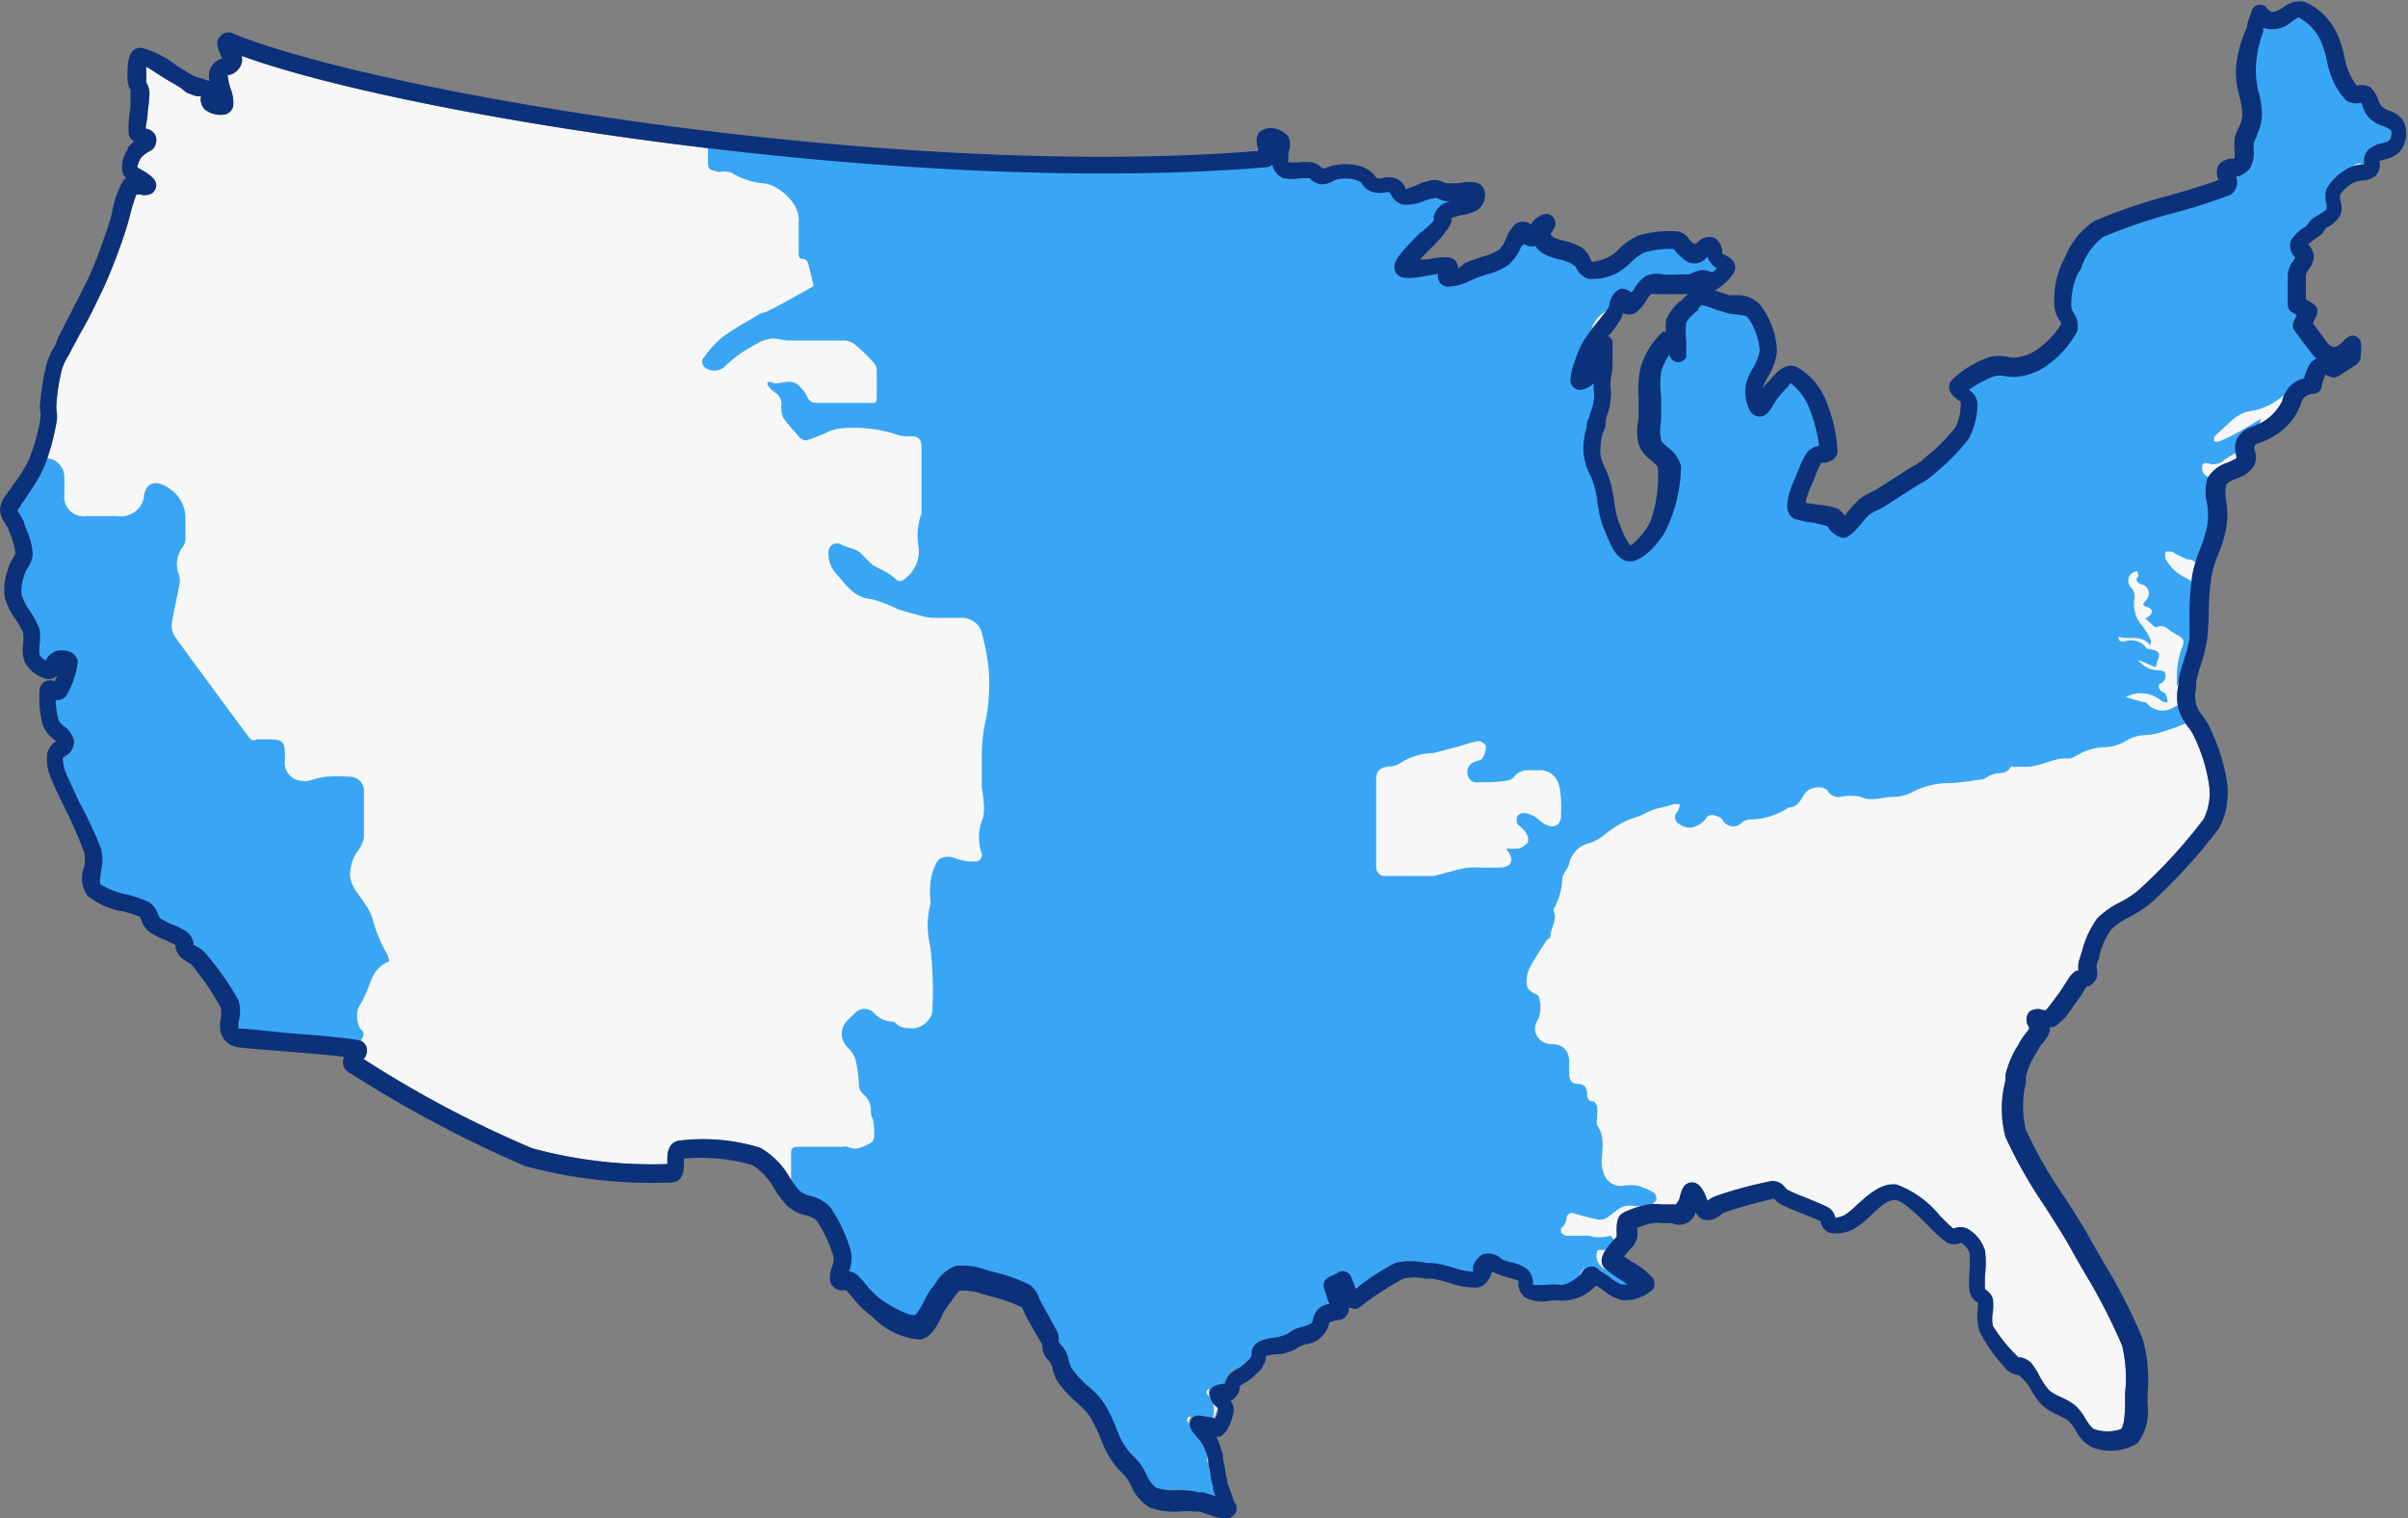 <svg xmlns="http://www.w3.org/2000/svg" viewBox="0 0 82.31 51.9"><rect x="0" y="0" width="82.31" height="51.9" fill="#808080" stroke="none"/><defs><style>.cls-1{fill:#f7f7f7;}.cls-2{fill:#39a6f5;}.cls-3{fill:#0b317b;}</style></defs><g id="Layer_2" data-name="Layer 2"><g id="Layer_1-2" data-name="Layer 1"><path class="cls-1" d="M36.18,45.85l.08.1a.93.93,0,0,1,.24.5,1.1,1.1,0,0,0,.11.29,4,4,0,0,0,.61.64l.12.11a2.35,2.35,0,0,1,.48.61,6.61,6.61,0,0,1,.3.65q.08.2.15.36a2.06,2.06,0,0,0,.5.67,2,2,0,0,1,.37.54,1.17,1.17,0,0,0,.36.49,2.2,2.2,0,0,0,.73.08,2.52,2.52,0,0,1,.7.07l.17,0,.42.13-.08-.2,0-.12a1.88,1.88,0,0,1-.1-.47,2.47,2.47,0,0,0-.06-.29l0-.14a2.63,2.63,0,0,0-.2-.54,1.4,1.4,0,0,0-.2-.26c-.14-.17-.24-.28-.24-.43a.33.33,0,0,1,.13-.26c.16-.1.32,0,.53,0l.21.07a1.79,1.79,0,0,0,.11-.33l-.09-.1a.56.56,0,0,1-.21-.43c0-.29.33-.32.46-.34h.06l0,0a.73.73,0,0,1,.2-.36,2.85,2.85,0,0,1,.26-.17.91.91,0,0,0,.19-.13l.1-.1c.14-.13.16-.16.16-.26,0-.46.5-.52.87-.57A2.47,2.47,0,0,0,44,45.6a1.18,1.18,0,0,1,.49-.24c.32-.09.38-.13.39-.27a.64.64,0,0,1,.55-.52L45.25,44a.3.3,0,0,1,.15-.33l.37-.19a.28.28,0,0,1,.25,0,.29.29,0,0,1,.17.17l.15.4a8.05,8.05,0,0,1,1.35-.88,2.25,2.25,0,0,1,1.06,0l.21,0a4.51,4.51,0,0,1,.72.16,2.42,2.42,0,0,0,.67.14s0-.1,0-.16.14-.36.33-.43a.63.63,0,0,1,.62.13.7.7,0,0,0,.14.08,1.41,1.41,0,0,0,.22.06,1.42,1.42,0,0,1,.55.24.64.64,0,0,1,.19.45s0,.05,0,.08a3.37,3.37,0,0,0,.44,0,2.17,2.17,0,0,1,.51,0c.24,0,.51-.21.69-.36a.44.44,0,0,1,.25-.25.34.34,0,0,1,.39.13,2.41,2.41,0,0,1,.36.23,1.63,1.63,0,0,0,.37.23.7.7,0,0,0,.22,0l-.24-.16a4.24,4.24,0,0,1-.53-.38c-.32-.32.13-.81.4-1.08a1,1,0,0,0,0-.17c0-.25,0-.55.24-.66a3.22,3.22,0,0,1,.83-.28,1.72,1.72,0,0,1,.46,0l.18,0,.2,0,.12,0L57.4,41c.07-.29.13-.55.4-.58s.4.23.51.47a.94.94,0,0,0,.06.15l0,0a1.09,1.09,0,0,1,.32-.17,14.22,14.22,0,0,1,1.87-.5.53.53,0,0,1,.47.24l.07.06a5.2,5.2,0,0,0,.58.25c.34.14.66.27.84.37a.57.57,0,0,1,.22.34,1.16,1.16,0,0,0,.32-.1,3.06,3.06,0,0,0,.38-.31c.39-.36.86-.8,1.39-.73a3.46,3.46,0,0,1,1.49,1.08c.17.17.34.34.45.43h0a.57.57,0,0,1,.48,0,1.3,1.3,0,0,1,.6.74,3.42,3.42,0,0,1,0,.85,4.71,4.71,0,0,0,0,.48l0,0a.58.58,0,0,1,.27.33,2.2,2.2,0,0,1,0,.45,1.19,1.19,0,0,0,0,.47A5.34,5.34,0,0,0,69,46.4l.08,0a.72.72,0,0,1,.35.19,2.34,2.34,0,0,1,.27.42,2.47,2.47,0,0,0,.35.52,1.72,1.72,0,0,0,.38.22,2.15,2.15,0,0,1,.5.29,1.7,1.7,0,0,1,.35.45c.1.15.2.32.3.36a1.4,1.4,0,0,0,.92,0c.12-.11.14-.64.14-.9v-.33A4.78,4.78,0,0,0,72.54,46a19.82,19.82,0,0,0-1.3-2.52c-.16-.28-.32-.55-.46-.81-.24-.43-.57-.94-.88-1.43a15.86,15.86,0,0,1-1.35-2.38,3.78,3.78,0,0,1,0-1.92l0-.19a3.31,3.31,0,0,1,.38-.94l.08-.13a1.77,1.77,0,0,1,.23-.35l.12-.16a.14.14,0,0,1,0-.06.42.42,0,0,1,0-.52.48.48,0,0,1,.48-.06l.09,0c.1-.1.26-.33.36-.46l.18-.25s.08-.13.13-.2a2.94,2.94,0,0,1,.17-.26.7.7,0,0,1,.21-.18l.06,0s0,0,0-.08a.85.85,0,0,1,.05-.34l.08-.25a3.25,3.25,0,0,1,.52-1.12,3,3,0,0,1,.78-.55,3.16,3.16,0,0,0,.66-.44,17.5,17.5,0,0,0,2.2-2.41,2,2,0,0,0,.17-1.23,5.75,5.75,0,0,0-.48-1.54,1.7,1.7,0,0,0-.24-.39,1.8,1.8,0,0,1-.31-.58,1.77,1.77,0,0,1,0-.86l0-.16a4.63,4.63,0,0,1,.16-.61,5,5,0,0,0,.21-.8c0-.26,0-.59,0-.93a9.74,9.74,0,0,1,.1-1.25,5.12,5.12,0,0,1,.28-.92,4.15,4.15,0,0,0,.23-.78,2,2,0,0,0,0-.67,1.75,1.75,0,0,1,0-.91,1.2,1.2,0,0,1,.71-.55l.28-.14a.38.38,0,0,0,0-.11.79.79,0,0,1,0-.51.85.85,0,0,1,.56-.47l.28-.12a1.73,1.73,0,0,0,.73-.75,1,1,0,0,1,.75-.78,1.72,1.72,0,0,1,.21-.51.54.54,0,0,1,.21-.16l-.09-.09c-.19-.22-.66-.87-.68-.9a.32.32,0,0,1,0-.3l.1-.2-.17-.1a.29.29,0,0,1-.14-.25s0-.71,0-1a.87.87,0,0,1,.2-.52l.06-.1,0,0a.54.54,0,0,1-.16-.56,1.32,1.32,0,0,1,.52-.5L79,7.51a2.43,2.43,0,0,1,.29-.19,1.07,1.07,0,0,0,.24-.17s0-.09,0-.15a.86.86,0,0,1,0-.55,1.85,1.85,0,0,1,.74-.7,1.23,1.23,0,0,1,.48-.13h.07a.56.56,0,0,1,.12-.49,1,1,0,0,1,.47-.23.88.88,0,0,0,.25-.09.41.41,0,0,0,.07-.36,1.63,1.63,0,0,0-.24-.13A1.29,1.29,0,0,1,81,4.05a1.1,1.1,0,0,1-.25-.43s0-.08-.05-.11h0a.61.61,0,0,1-.48-.06,2.17,2.17,0,0,1-.52-.81,3,3,0,0,1-.16-.55,3.14,3.14,0,0,0-.23-.73,1.72,1.72,0,0,0-.75-.77l-.2.13a1,1,0,0,1-1,.23l0,.14a4,4,0,0,0-.25,1.22,3.13,3.13,0,0,0,.11.9,3,3,0,0,1,.1.74,1.73,1.73,0,0,1-.17.65c0,.09-.08.18-.11.27a1.48,1.48,0,0,0,0,.31,1.14,1.14,0,0,1-.13.57.75.75,0,0,1-.48.29h0v0a.51.51,0,0,1-.19.62,19,19,0,0,1-1.86.6,18.12,18.12,0,0,0-2.49.84,2.2,2.2,0,0,0-.73,1c0,.08-.08.16-.13.24a2.53,2.53,0,0,0-.23,1.14.66.66,0,0,0,.08.22.76.76,0,0,1,.12.63,3.42,3.42,0,0,1-1,1.14,2.08,2.08,0,0,1-.92.39,1.34,1.34,0,0,1-.53,0,.87.87,0,0,0-.38,0,3.66,3.66,0,0,0-.87.47.6.6,0,0,1,.29.42A2.48,2.48,0,0,1,67.29,15a6.62,6.62,0,0,1-1.11,1.14l-.18.16a1.79,1.79,0,0,1-.34.22l-.18.11-1.11.71-.22.11a1.86,1.86,0,0,0-.25.14,2,2,0,0,0-.26.29c-.24.28-.4.45-.57.5s-.5-.2-.55-.31l-.06-.09L62,17.87a3.24,3.24,0,0,1-.67-.14c-.15-.08-.31-.26-.21-.7a3.1,3.1,0,0,1,.26-.73c0-.06.06-.14.09-.22a2.84,2.84,0,0,1,.31-.63.71.71,0,0,1,.4-.21,5.4,5.4,0,0,0-.36-1.35,2,2,0,0,0-.62-.8,1.1,1.1,0,0,1-.17.21l-.17.19a2,2,0,0,0-.21.29c-.15.26-.28.46-.51.46a.41.41,0,0,1-.3-.16,1.41,1.41,0,0,1-.17-.9,1.88,1.88,0,0,1,.24-.58,1.74,1.74,0,0,0,.24-.62,2.22,2.22,0,0,0-.41-1.13c-.06-.07-.22-.08-.38-.1a1.43,1.43,0,0,1-.36-.06l-.39-.12a2,2,0,0,0-.45-.14l-.11.11,0,.05-.09.08c-.11.1-.29.25-.32.37a2.49,2.49,0,0,0,0,.62c0,.3,0,.44,0,.56a.35.35,0,0,1-.31.16.33.33,0,0,1-.27-.26,2.38,2.38,0,0,0-.28.58,3.22,3.22,0,0,0,0,.84V14c0,.13,0,.27,0,.4a1.47,1.47,0,0,0,0,.63c0,.08.13.17.23.26a1.16,1.16,0,0,1,.45.64A5.15,5.15,0,0,1,57,18c-.19.47-.83,1.19-1.28,1.19s-.67-.56-.87-1.06L54.79,18a4.86,4.86,0,0,1-.19-.84,2.82,2.82,0,0,0-.1-.52,2.26,2.26,0,0,0-.15-.41,2.14,2.14,0,0,1-.22-.73,2.61,2.61,0,0,1,.11-.92c0-.1,0-.2.07-.28A2.49,2.49,0,0,1,54.4,14a1.27,1.27,0,0,0,.08-.34.9.9,0,0,0,0-.28,1.27,1.27,0,0,1,0-.28.76.76,0,0,1-.51.23.39.39,0,0,1-.27-.21c-.11-.31.3-1.23.36-1.35a5.58,5.58,0,0,1,.57-.79c.13-.17.26-.32.33-.43a.53.53,0,0,0,.06-.19.67.67,0,0,1,.28-.44c.16-.12.37,0,.47.08a1,1,0,0,0,.09-.13,1.36,1.36,0,0,1,.39-.43.89.89,0,0,1,.59-.06,3.45,3.45,0,0,0,.48,0h.38a.5.5,0,0,0,.17-.06,1.08,1.08,0,0,1,.32-.09h0a.84.84,0,0,1,.33.08h0a1,1,0,0,0,.17-.14.54.54,0,0,1-.2-.17.76.76,0,0,1-.13-.23A.59.59,0,0,1,58,9a.58.58,0,0,1-.49-.18l-.06-.05a1.07,1.07,0,0,1-.18-.19l-.06-.07a3.15,3.15,0,0,0-1,.12,1.56,1.56,0,0,0-.46.34,2.67,2.67,0,0,1-.47.36,1.87,1.87,0,0,1-1,.2.74.74,0,0,1-.42-.41A1.46,1.46,0,0,0,53.69,9a2.16,2.16,0,0,0-.41-.14,2.19,2.19,0,0,1-.55-.2,1,1,0,0,1-.25-.25h0a.45.45,0,0,1-.38-.07L52,8.42a1.66,1.66,0,0,1-.42.62,2,2,0,0,1-.77.34l-.29.1-.26.11a1.79,1.79,0,0,1-.81.21.41.41,0,0,1-.24-.15.45.45,0,0,1-.06-.29l-.28.05c-.6.11-1.12.21-1.2-.22-.05-.27.2-.55.85-1.21A3.67,3.67,0,0,0,49,7.55a.33.33,0,0,0,0-.12A.72.72,0,0,1,49.28,7a1,1,0,0,1,.28-.12h-.12a.93.93,0,0,1-.32-.11l-.09,0a2.11,2.11,0,0,0-.38.11A1.62,1.62,0,0,1,48,7a.58.58,0,0,1-.45-.35l-.06-.08s-.07,0-.12,0a.88.88,0,0,1-.43,0,.62.62,0,0,1-.37-.27l-.06-.07a1,1,0,0,0-.27-.11,1.67,1.67,0,0,0-.48,0,.49.49,0,0,0-.19.07.86.86,0,0,1-.43.11.63.63,0,0,1-.37-.21l0,0h-.3a1.64,1.64,0,0,1-.61,0,.64.64,0,0,1-.37-.46.32.32,0,0,1-.23.09c-12.13,1-29.42-1.77-35-3.81a.53.53,0,0,1,0,.25.59.59,0,0,1-.41.4l-.07,0A2.38,2.38,0,0,0,7.87,3a1.29,1.29,0,0,1,.1.63.37.37,0,0,1-.27.28A.86.86,0,0,1,7,3.74a.5.5,0,0,1-.13-.45l-.14,0a2.92,2.92,0,0,1-.38-.14C6.21,3,6,2.9,5.75,2.75S5.19,2.39,5,2.28a2.1,2.1,0,0,0,0,.27V2.7a.56.56,0,0,0,0,.12.74.74,0,0,1,.11.37,5.63,5.63,0,0,1-.06.61c0,.2-.06.45-.07.6l0,0c.12,0,.4.14.36.43s-.17.29-.33.4a1.58,1.58,0,0,0-.18.15,1,1,0,0,0-.14.34L5,5.9c.19.14.34.25.34.44a.38.38,0,0,1-.13.26.54.54,0,0,1-.41.05l-.14,0a6.41,6.41,0,0,0-.22.72c-.06.23-.13.47-.2.67l-.09.27c-.18.5-.39,1.06-.63,1.57s-.48,1-.71,1.4c-.11.19-.2.37-.28.51s-.11.22-.17.33a2.2,2.2,0,0,0-.23.46,6.47,6.47,0,0,0-.2,1.22.85.85,0,0,0,0,.22,1.16,1.16,0,0,1,0,.42,8.34,8.34,0,0,1-.41,1.5,6,6,0,0,1-.54.93l-.13.2-.13.18c0,.06-.12.16-.12.2a.75.75,0,0,0,.08.14,1.84,1.84,0,0,1,.15.28c0,.08.05.15.08.24a2.61,2.61,0,0,1,.21.82,1,1,0,0,1-.19.51.69.69,0,0,0-.09.2,1.53,1.53,0,0,0-.1.71,2.37,2.37,0,0,0,.27.52,3,3,0,0,1,.34.63,1.84,1.84,0,0,1,0,.57,1.44,1.44,0,0,0,0,.31.58.58,0,0,0,.21.2h0a.66.66,0,0,1,.31-.31.76.76,0,0,1,.6.05.43.43,0,0,1,.19.3,3,3,0,0,1-.4,1.17.39.39,0,0,1-.36.14,3.47,3.47,0,0,0,.1.69.71.71,0,0,0,.21.22.85.85,0,0,1,.32.47.56.56,0,0,1-.29.53l-.09.07a1.22,1.22,0,0,0,.09.47c.08.21.26.58.45,1A14.46,14.46,0,0,1,3.45,29a1.43,1.43,0,0,1,0,.77c0,.2-.08.39,0,.47a2.82,2.82,0,0,0,.9.34,3.75,3.75,0,0,1,.75.26.77.77,0,0,1,.3.41.5.5,0,0,0,.07.13,2.2,2.2,0,0,0,.44.23,2.18,2.18,0,0,1,.46.23.62.62,0,0,1,.24.36.47.47,0,0,1,0,.09l.11.06a.93.93,0,0,1,.31.24,9.79,9.79,0,0,1,1.12,1.6,1.28,1.28,0,0,1,0,.75c0,.07,0,.19,0,.22s0,0,.07,0c.28,0,.93.09,1.61.15,1,.08,2,.16,2.45.25a.36.36,0,0,1,.24.21.44.44,0,0,1-.09.43,37.69,37.69,0,0,0,5.76,3.05,15.64,15.64,0,0,0,4.62.54v-.1c0-.22,0-.62.39-.7a6.69,6.69,0,0,1,2.78.24,2.64,2.64,0,0,1,1,1,3.37,3.37,0,0,0,.35.47.75.75,0,0,0,.38.18,1.35,1.35,0,0,1,.66.37,5.18,5.18,0,0,1,.71,1.5,1.22,1.22,0,0,1-.06.71h0a.4.4,0,0,1,.23.08,2.7,2.7,0,0,1,.36.38,2.87,2.87,0,0,0,.53.52c.8.51,1.06.53,1.13.51s.24-.32.31-.46a2.79,2.79,0,0,1,.26-.45,1,1,0,0,0,.15-.2,1.34,1.34,0,0,1,.68-.57,2.3,2.3,0,0,1,1.07.15l.27.07a5.3,5.3,0,0,1,1.19.43.86.86,0,0,1,.31.43l.06.13.55,1A.53.53,0,0,1,36.18,45.85Z"/><path class="cls-2" d="M81.92,4.36a1,1,0,0,0-.56-.57c-.13,0-.29-.12-.33-.23a.65.65,0,0,0-.55-.39.38.38,0,0,1-.34-.35A1.61,1.61,0,0,0,80,2.44a2.25,2.25,0,0,1-.27-.7,1.54,1.54,0,0,0-.58-1.1c-.09-.08-.26-.1-.35-.18s-.29-.12-.42,0a.74.74,0,0,1-.2.16A.51.51,0,0,1,77.39.6L77.2.45a6.72,6.72,0,0,0-.29,1,3.27,3.27,0,0,0,0,.76c0,.17,0,.32.06.48l.09.38c0,.08,0,.18,0,.26a.55.55,0,0,1,0,.57A1.78,1.78,0,0,0,76.84,5a1.48,1.48,0,0,1,0,.21.55.55,0,0,1-.47.45c-.24,0-.27.13-.27.33a.52.52,0,0,1-.16.38,1.7,1.7,0,0,1-.69.33,1.31,1.31,0,0,0-.7.27.51.51,0,0,1-.17.07l-.83.22a2.14,2.14,0,0,0-.6.23.79.79,0,0,1-.52.22,2.13,2.13,0,0,0-.44.07c-.24,0-.32.24-.46.41-.26.33-.53.64-.79,1,0,0,0,0,0,.08s-.17.3-.26.44c-.29.38-.29.49.07.81a.47.47,0,0,1,.16.52,1.71,1.71,0,0,1-.8,1,1.87,1.87,0,0,1-.22.07,1,1,0,0,0-.37.16.59.59,0,0,1-.47.14,2.08,2.08,0,0,0-.61,0,1.36,1.36,0,0,0-.53.16c-.26.14-.41.45-.79.4l.09.16a1.33,1.33,0,0,1,.3,1.11.76.76,0,0,1-.38.58,1.86,1.86,0,0,0-.38.3c-.26.28-.51.53-.75.82a.82.82,0,0,1-.59.37.64.64,0,0,0-.27.07,1.83,1.83,0,0,0-.78.73.88.88,0,0,1-.19.24c-.18.15-.38.27-.57.42s-.29.19-.45.08a2.66,2.66,0,0,0-1.44-.3c-.12,0-.2,0-.13-.19s0-.15,0-.22a.4.4,0,0,1,.1-.52c.05-.07.13-.13.13-.22a1.28,1.28,0,0,1,.64-1,.3.3,0,0,0,.13-.19,2.84,2.84,0,0,0-.1-.64,7.27,7.27,0,0,0-.33-.76,1.68,1.68,0,0,0-.16-.33c-.15-.21-.3-.38-.45-.58a.25.25,0,0,0-.35,0,1.11,1.11,0,0,0-.48.66.76.76,0,0,1-.13.29.23.23,0,0,1-.15,0,.47.47,0,0,1-.28-.57,3.85,3.85,0,0,0,.27-.63,3.08,3.08,0,0,0,.07-.68,1.06,1.06,0,0,0-.23-.86c-.06-.06,0-.17-.08-.23s-.11-.33-.24-.4A2.39,2.39,0,0,0,59,10.2c-.2,0-.37-.14-.56-.19s-.36-.11-.48,0a.65.65,0,0,0-.42.58.33.33,0,0,1-.11.25c-.24.15-.25.35-.24.6a.66.66,0,0,1,0,.28.72.72,0,0,1-.1.22H57c0-.15,0-.31,0-.48a6.47,6.47,0,0,1-.48.83.74.74,0,0,0-.16.47,6.61,6.61,0,0,1-.11,1.53.88.88,0,0,0,.31,1,.94.94,0,0,1,.41,1,6,6,0,0,0-.15,1,1.82,1.82,0,0,1-.54,1.23.59.59,0,0,1-1-.05c-.1-.14-.16-.3-.27-.43a1.09,1.09,0,0,1-.28-.66,3.4,3.4,0,0,0-.28-1.23.88.88,0,0,1-.08-.42c0-.32,0-.65.06-1s.1-.53.14-.8a1.13,1.13,0,0,0,0-.25,3.06,3.06,0,0,1,.15-1.5,2.49,2.49,0,0,0,0-.47H54.7a1.27,1.27,0,0,0-.06.18c0,.15-.07.37-.17.44s-.22.35-.33.53c0,0,0,.07,0,.08a2.29,2.29,0,0,1-.28.08c0-.07,0-.14,0-.2a1,1,0,0,1,.14-.32,2,2,0,0,0,.4-1.17.46.46,0,0,1,.06-.23,1.08,1.08,0,0,1,.58-.53l.08-.09.27-.43a1.75,1.75,0,0,1,.11.23c.11-.1.26.09.35,0,.24.31.14-.43.22-.51a.67.67,0,0,1,.85-.22.2.2,0,0,0,.11,0l.86,0A.24.24,0,0,0,58,9.42c.08-.17.2-.13.34-.06a.27.27,0,0,0,.35-.15c0-.07,0-.18-.07-.26a1.85,1.85,0,0,1-.13-.29c0-.11,0-.23-.06-.33a1.24,1.24,0,0,1-.61.08c-.48.13-.51.11-.71-.34C57,8,57,7.91,56.85,8a.5.5,0,0,1-.27.11c-.16,0-.33,0-.49.06a1,1,0,0,0-.64.3,1.62,1.62,0,0,1-1.05.59c-.3,0-.59,0-.77-.32a.47.47,0,0,0-.27-.18,1,1,0,0,1-.61-.35.29.29,0,0,0-.18-.1c-.14,0-.15-.12-.07-.23l.11-.11a.53.53,0,0,0,0-.19c-.06,0-.13,0-.19.06L52,7.92a1.73,1.73,0,0,0-.34.21c-.26.26-.23.79-.63.89s-.76,0-1,.13a1,1,0,0,1-.65.22c-.09,0-.24-.08-.25-.15-.05-.25-.19-.19-.37-.14a5.41,5.41,0,0,1-.79.21.35.35,0,0,1-.27-.17s.07-.17.13-.26.21-.15.29-.24c.27-.36.79-.49,1.06-.86.11-.13-.08-.56.07-.64s.55-.18.82-.3c.08,0,.21-.18.19-.26s-.13,0-.22,0,0,0-.06,0c-.36,0-.71-.06-1.07-.06a2.8,2.8,0,0,0-.64.13c-.24.07-.48.19-.65-.09a.3.3,0,0,0-.18-.08c-.22-.06-.44-.09-.64-.15s-.64-.26-1-.39a.86.86,0,0,0-.23,0c-.3,0-.6.2-.9,0,0,0-.05,0-.08,0l-.32-.05c-.16,0-.32,0-.47-.06s-.17,0-.18-.06c-.07-.28-.26-.51-.21-.81a.32.32,0,0,0-.12-.26A1.21,1.21,0,0,0,43,4.54a1.85,1.85,0,0,0,0,.23.53.53,0,0,1-.5.64c-1.15,0-2.28,0-3.43.06a39.08,39.08,0,0,1-5.3-.1c-1-.11-2.06,0-3.1,0a9.36,9.36,0,0,1-1.2-.06,2.82,2.82,0,0,0-1,0,1.17,1.17,0,0,1-.83-.12,1,1,0,0,0-.5-.14c-.66,0-1.3-.07-1.95-.09a1.55,1.55,0,0,1-.85-.17h-.14a1.77,1.77,0,0,1,0,.3v.32c0,.39,0,.39.4.47A.84.84,0,0,1,25,5.9a2.44,2.44,0,0,0,1.14.37c.5.08,1.24.7,1.16,1.35,0,.3,0,.62,0,.92s0,.3.21.32a.28.28,0,0,1,.11.13c.07.27.14.54.19.79l-1,.56c-.22.12-.43.23-.67.34-.08,0-.17.05-.24.09-.41.25-.82.47-1.2.75a3.55,3.55,0,0,0-.64.7c-.1.11-.05.22,0,.31a.52.52,0,0,0,.71,0,4.55,4.55,0,0,1,1.12-.79,1.23,1.23,0,0,1,.53-.17c.18,0,.37.07.55.07h1.93a.64.64,0,0,1,.36.17,5.69,5.69,0,0,1,.56.54.46.46,0,0,1,.15.28c0,.3,0,.61,0,.91s-.07.23-.23.23H27.9a.31.31,0,0,1-.31-.22,1.36,1.36,0,0,0-.36-.43.53.53,0,0,0-.37-.06c-.17,0-.34.1-.5,0,0,0-.1,0-.12,0s0,.08,0,.11a1.36,1.36,0,0,0,.24.24.44.44,0,0,1,.23.43.86.86,0,0,0,.07.45c.17.24.37.45.56.67a.31.31,0,0,0,.23.09,4.9,4.9,0,0,0,.67-.26,1.82,1.82,0,0,1,.37-.13,4.64,4.64,0,0,1,2.06.2.93.93,0,0,0,.41.05c.3,0,.41.07.42.39,0,.75,0,1.5,0,2.25,0,0,0,0,0,0a2.19,2.19,0,0,0-.1,1.16,1.16,1.16,0,0,1-.44,1.05c-.15.14-.24.14-.38,0a1.94,1.94,0,0,0-.41-.27,3.65,3.65,0,0,1-.34-.18c-.16-.14-.3-.3-.45-.44a1.13,1.13,0,0,0-.22-.11,2.84,2.84,0,0,1-.38-.13.29.29,0,0,0-.46.24,1,1,0,0,0,.27.75c.33.37.61.82,1.21.86a4.55,4.55,0,0,1,.88.34c.21.06.43.14.67.19a2.68,2.68,0,0,0,.49.11c.36,0,.73,0,1.1,0a.7.7,0,0,1,.64.59,7.53,7.53,0,0,1,.22,1.21,7.11,7.11,0,0,1-.07,1.53,5.84,5.84,0,0,0-.17,1.37c0,.35,0,.69,0,1.05,0,.13.05.28.05.43a1.9,1.9,0,0,1,0,.63,1.68,1.68,0,0,0-.07,1.19.23.23,0,0,1-.23.33,1.6,1.6,0,0,1-.61-.1c-.3-.12-.6-.08-.71.18a1.91,1.91,0,0,0-.19.67,3.17,3.17,0,0,0,0,.53.52.52,0,0,1,0,.18,2.93,2.93,0,0,0,0,1.44,13.4,13.4,0,0,1,.07,2.19.13.13,0,0,1,0,.06.75.75,0,0,1-.63.55c-.25,0-.44,0-.6-.16a.21.21,0,0,0-.14-.07.88.88,0,0,1-.63-.3.45.45,0,0,0-.64,0l-.22.22a.65.65,0,0,0,0,1,.92.92,0,0,1,.23.37,4.34,4.34,0,0,1,.12.86.41.41,0,0,0,.16.34.71.71,0,0,1,.25.55c0,.08,0,.18.06.27a2.6,2.6,0,0,1,.05.62.28.28,0,0,1-.15.24c-.23.1-.46.26-.75.11a.38.38,0,0,0-.19,0H27.25c-.15,0-.21.06-.21.21v1.19c0,.28.07.35.34.42a.43.43,0,0,1,.37.34c0,.27.42.29.45.59a1.71,1.71,0,0,1,.21.26c.1.15,0,.3.05.47.3.26.31.28.22.67,0,.1,0,.29,0,.3.27.1.34.48.67.51,0,0,.08.06.09.11s.18.24.33.3a.85.85,0,0,1,.25.13c.21.18.41.37.72.3,0,0,.15.07.19.13s.46,0,.55-.13c.33-.33.42-.12.48-.57a2.11,2.11,0,0,1,.21-.31c.16-.11.12-.36.28-.34s.28-.22.5-.21.29.08.42.1a.75.75,0,0,1,.64.3c0,.06.18.08.29.1s.4.07.59.13.09.11.13.16.13.22.18.31a.71.71,0,0,1,.12.18,4.66,4.66,0,0,1,.22.45,1.73,1.73,0,0,1,.17.33c0,.16,0,.4.28.4,0,0,0,.05.07.08.27.3.22.73.49,1a.61.61,0,0,0,.23.22,1.88,1.88,0,0,1,.54.38,1.51,1.51,0,0,1,.16.48c0,.1,0,.23,0,.29s.11.38.18.57a.5.5,0,0,0,.23.3.34.34,0,0,1,.22.27.47.47,0,0,0,.12.2,1.86,1.86,0,0,0,.28.21c.08.1.2.15.26.25a1.75,1.75,0,0,0,.23.35.87.87,0,0,0,.61.28,5.74,5.74,0,0,0,.72,0,1.07,1.07,0,0,1,.22.1l.15-.09a1.53,1.53,0,0,0,.1.17,1.93,1.93,0,0,1,.24.16.72.72,0,0,0,.59.08.15.15,0,0,0,.07-.11,2.46,2.46,0,0,0-.1-.47c-.09-.26-.23-.52-.34-.78,0,0,0-.07,0-.11a.76.76,0,0,0,0-.26c-.08-.2-.16-.39-.26-.59a1.31,1.31,0,0,0-.17-.24c-.06-.06-.15-.08-.21-.14s-.07-.19.06-.2a.82.82,0,0,1,.47.07c.21.09.32,0,.34-.18a.75.75,0,0,0-.19-.62c-.11-.13-.05-.21.1-.25l.29-.07a.24.24,0,0,0,.19-.26c.24,0,.09-.33.32-.32s.28.14.22,0,.12-.21.26-.2.1-.29.17-.44a.41.41,0,0,1,.17-.21,3.69,3.69,0,0,1,.66-.14c.22,0,.5,0,.62-.08s.62-.37.65-.77a.13.13,0,0,1,.09-.11.49.49,0,0,0,.38-.59,2.68,2.68,0,0,1,0-.49.32.32,0,0,1,.18-.21,1,1,0,0,1,.32.07,1.8,1.8,0,0,1-.07.27s0,0,.07.07c.18.23.17.22.41.06a1.14,1.14,0,0,1,.48-.21.65.65,0,0,0,.44-.26c.11-.12.27-.27.41-.27.53,0,1.07.07,1.61.11a.28.28,0,0,1,.09.05.43.43,0,0,0,.46,0c.06,0,.29.19.33.2.29.11.22-.29.3-.53s.27-.24.37-.11.34.18.55.22.58.07.71.45a.82.82,0,0,0,1.14.36.73.73,0,0,1,.51-.17c.19,0,.27,0,.27-.24a.34.34,0,0,1,.14-.25c.06,0,.17.07.26.11a2.28,2.28,0,0,0,.3.17,5.92,5.92,0,0,0,.73.31.55.55,0,0,0,.38,0c.15-.08,0-.19-.05-.27a.42.42,0,0,0-.16-.11c-.21-.07-.43-.1-.63-.17a.51.51,0,0,1-.36-.69h.11c.29,0,.43-.09.43-.38,0,0-.1-.12-.11-.11a1.3,1.3,0,0,1-.73,0h-.77a.37.37,0,0,1-.18-.11s0-.11,0-.15a.46.46,0,0,0,.19-.38c0-.06.14-.15.18-.14.29.08.57.16.87.22a.44.44,0,0,0,.39-.1c.23-.16.42-.39.75-.37a2.57,2.57,0,0,0,.62,0,.4.4,0,0,0,.26-.2s0-.19-.09-.24a1.92,1.92,0,0,0-.55-.24,1.68,1.68,0,0,0-.5,0,.59.59,0,0,1-.64-.37,1.12,1.12,0,0,1-.09-.41c0-.44.13-.89-.16-1.29a.42.42,0,0,1,0-.2,3.57,3.57,0,0,0,0-.46s-.08-.15-.12-.15c-.19,0-.22-.12-.22-.27s-.07-.33-.3-.33-.3-.12-.31-.33,0-.26,0-.39c0-.44-.23-.64-.61-.64s-.71-.39-.49-.78a1,1,0,0,0,.08-.74.19.19,0,0,0-.16-.2c-.11-.06-.25-.17-.26-.26a1,1,0,0,1,.07-.59c.17-.35.41-.68.61-1A.22.22,0,0,0,53,32c0-.29.24-.55.11-.85,0,0,0-.05,0-.08a2.33,2.33,0,0,0,.29-1c0-.2.2-.36.24-.56a.9.9,0,0,1,.69-.69,1.55,1.55,0,0,0,.53-.3A3.18,3.18,0,0,1,56,27.91c.15-.05.28-.15.43-.2a3.23,3.23,0,0,1,.51-.14l.26-.08.22,0a.77.77,0,0,1-.06.23.27.27,0,0,0,.06.46.6.6,0,0,0,.39.11.88.88,0,0,0,.48-.28c.13-.22.28-.15.43-.1s.14.12.21.19a.41.41,0,0,0,.63,0,.54.54,0,0,1,.22-.09,2.39,2.39,0,0,0,1.36-.41l0,0c.33,0,.42-.3.57-.5s.64-.27.77-.06a.41.41,0,0,0,.42.2,1.62,1.62,0,0,1,.7,0c.39.17.76,0,1.13,0a1.48,1.48,0,0,0,.61-.15,2.69,2.69,0,0,1,1.2-.32c.41,0,.82-.08,1.23-.13.06,0,.1-.06.14-.07a1.17,1.17,0,0,1,.35-.14c.15,0,.32,0,.43-.16s.13,0,.2-.06l.38,0c.51,0,.93-.33,1.44-.28.09,0,.19-.06.28-.11a2.06,2.06,0,0,1,.9-.28,1.45,1.45,0,0,0,.7-.17,1.43,1.43,0,0,1,.69-.24,2.17,2.17,0,0,0,.52-.08,7.93,7.93,0,0,0,.86-.3.37.37,0,0,0,.21-.25.35.35,0,0,0-.54-.34.71.71,0,0,1-.94-.11c0-.05-.13-.05-.2-.07l-.53-.15a1.07,1.07,0,0,1,1.22.13.5.5,0,0,0,.21.05.53.53,0,0,0-.06-.26c0-.07-.12-.09-.17-.14s-.13-.19,0-.25A.28.28,0,0,0,74,23c0-.06-.16-.09-.26-.09a.88.88,0,0,1-.65-.34,1.17,1.17,0,0,1,.26.1l.34.14a2.29,2.29,0,0,1,.08-.28c.08-.19,0-.27-.18-.32s-.2,0-.24-.09a.66.66,0,0,0-.74-.19c-.15,0-.18,0-.19-.17.34.13.79-.1,1.08.31,0-.08.05-.16,0-.21a1.85,1.85,0,0,0-.3-.5,1.12,1.12,0,0,1-.24-.9.43.43,0,0,0-.1-.36.34.34,0,0,1,0-.5.7.7,0,0,1,.2-.08c0,.08.07.16,0,.22s0,.2.12.23a.32.32,0,0,1,.19.53c-.16.19-.16.18.07.27a.22.22,0,0,1,.12.11.21.21,0,0,1-.07.15.61.61,0,0,1-.16.11c.15.12.33.33.39.3.29-.12.4.11.58.19l.09.06c.25.12.3.22.19.45a3,3,0,0,0-.17,1.14.59.59,0,0,0,0,.18l.12-.2c.11-.32.2-.63.31-.93s.18-.41.25-.62A2.18,2.18,0,0,0,75,20a.46.46,0,0,0-.19-.2,1.59,1.59,0,0,1-.79-.7.65.65,0,0,1,0-.24.85.85,0,0,1,.23,0,4.09,4.09,0,0,0,.51.26c.27,0,.37.17.32.43l.06,0a.93.93,0,0,0,.25-.58c0-.1,0-.24,0-.28a.64.64,0,0,0,.19-.65.41.41,0,0,1,0-.11,4.55,4.55,0,0,0,.07-1.38.38.38,0,0,0-.19-.26.3.3,0,0,1-.18-.35c0-.15.16-.11.29-.08a.52.52,0,0,0,.45-.13c.26-.19.56-.32.83-.49a.81.81,0,0,0,.16-.16c.13-.13.24-.36.37-.37a.68.68,0,0,0,.44-.27c.09-.11.31-.19.23-.43-.22,0-.22,0-.25.21a.41.41,0,0,1-.57.28l.06-.19-.65.39a6.45,6.45,0,0,1-.79.39.36.36,0,0,1-.17,0c0-.05,0-.12,0-.15.2-.2.41-.39.62-.58a1.44,1.44,0,0,1,.51-.29A2.22,2.22,0,0,0,78,13.56a.69.69,0,0,1,.3-.13c.19,0,.33-.1.33-.32,0,0,0-.13.08-.13.32.06.34-.19.4-.38a.53.53,0,0,1,.45-.32.7.7,0,0,0,.35-.06,3.46,3.46,0,0,0,.45-.29c.11-.06.14-.15,0-.24s-.06,0-.06,0c-.12.21-.31.41-.55.34a.85.85,0,0,1-.66-.49,2,2,0,0,0-.2-.35,1.9,1.9,0,0,1-.21-.4c0-.07.11-.17.15-.25a.21.21,0,0,0,0-.18c-.31,0-.35-.23-.34-.49,0-.05,0-.11,0-.16a1.63,1.63,0,0,1,.06-.45c0-.15.19-.28.2-.43a1.34,1.34,0,0,0-.14-.5.42.42,0,0,1,.28-.61c.15,0,.28-.07.31-.26s.07-.09.11-.1a.61.61,0,0,0,.48-.75.23.23,0,0,1,0-.18c0-.08.11-.2.18-.22.25,0,.36-.16.42-.4a.24.24,0,0,1,.31-.21c.3.1.32.08.44-.22,0-.11.09-.26.16-.27.38-.07.38-.46.6-.67C81.93,4.46,81.92,4.4,81.92,4.36ZM53.36,27.86c0,.36-.26.49-.57.3-.13-.07-.22-.18-.34-.25a.85.85,0,0,0-.39-.12c-.08,0-.19.08-.21.15s0,.12,0,.18.21.19.28.3a.91.91,0,0,1,.09.17.36.36,0,0,1,0,.21.64.64,0,0,1-.3.2,1.94,1.94,0,0,1-.44,0,1.28,1.28,0,0,1,.09.14l0,0v0c.18.26.08.49-.24.51s-.66,0-1,0-.87.19-1.31.29a2.68,2.68,0,0,1-.3,0H47.33a.22.22,0,0,1-.22-.11.27.27,0,0,1-.07-.2c0-1,0-2,0-2.95,0-.34.11-.44.45-.48a.63.63,0,0,0,.39-.13A2.18,2.18,0,0,1,49,25.74l.92-.24a4.77,4.77,0,0,1,.62-.17.34.34,0,0,1,.25.17.11.11,0,0,1,0,.06.72.72,0,0,1-.13.37c-.06.07-.17.07-.25.11a.37.37,0,0,0-.24.46.31.31,0,0,0,.35.24c.34,0,.68,0,1-.06a.37.37,0,0,0,.25-.15.58.58,0,0,1,.47-.2h.35a.65.65,0,0,1,.66.4.94.94,0,0,1,.08.32C53.37,27.32,53.37,27.58,53.36,27.86Z"/><path class="cls-2" d="M1.57,22.84c-.3-.24-.56-.44-.49-.86a1,1,0,0,0-.24-.85,3.37,3.37,0,0,1-.35-.74s0,0,0-.06L.64,19.1a2,2,0,0,0,0-.59,2.46,2.46,0,0,0-.3-1,.5.5,0,0,1,.07-.6,2.67,2.67,0,0,0,.69-1.05.35.35,0,0,1,.1-.11.66.66,0,0,1,1,.52c0,.21,0,.43,0,.63a.66.66,0,0,0,.75.74H4A.8.8,0,0,0,4.92,17s0,0,0-.07c.1-.5.47-.5.83-.26a1.23,1.23,0,0,1,.59,1.08c0,.22,0,.42,0,.64a.5.5,0,0,1-.07.27,1,1,0,0,0-.15,1,.66.66,0,0,1,0,.37c-.08.44-.18.86-.25,1.3a.69.69,0,0,0,.1.42c.82,1.13,1.66,2.27,2.5,3.4.08.12.16.2.32.12H9c.69,0,.75,0,.74.72a.61.61,0,0,0,.56.7.84.84,0,0,0,.27,0,2.78,2.78,0,0,1,.55-.14,5.61,5.61,0,0,1,.82,0,.48.48,0,0,1,.5.5c0,.54,0,1.05,0,1.59a1.18,1.18,0,0,1-.25.5,1.44,1.44,0,0,0-.2.52c-.12.53.22.83.46,1.2a1.86,1.86,0,0,1,.33.71,4.58,4.58,0,0,0,.48,1.09c0,.1.09.17,0,.22-.45.18-.56.6-.72,1a5.43,5.43,0,0,1-.3.59.9.9,0,0,0,.08.7c.19.15.08.28,0,.43s-.18.14-.3.12l-3.69-.32a.56.56,0,0,1-.56-.62,2.1,2.1,0,0,0-.65-1.66,2,2,0,0,0-.75-.71c-.09,0-.14-.19-.17-.3a.39.39,0,0,0-.34-.3,1.06,1.06,0,0,1-.76-.51,1.45,1.45,0,0,0-.83-.68c-.32-.08-.62-.22-.93-.33a.27.27,0,0,1-.22-.31c0-.31,0-.63,0-.94a.63.63,0,0,0-.14-.3c0-.08-.11-.15-.14-.22-.16-.44-.3-.87-.47-1.3-.1-.23-.21-.46-.33-.68a.81.81,0,0,1,0-1.09c.08-.11.11-.2,0-.31A1.39,1.39,0,0,0,2,24.9c-.42-.4-.31-.92-.34-1.42.06,0,.1.09.17.13l.2.13c0-.09,0-.17,0-.25s0-.42-.07-.64,0-.23.21-.18.23,0,.27-.16c-.18-.07-.34-.15-.52-.21s-.11.06-.15.1A1.46,1.46,0,0,1,1.57,22.84Z"/><path class="cls-3" d="M42,51.9a.26.26,0,0,1-.17,0,.1.1,0,0,1,0,0c-.21,0-.5-.13-.83-.23l-.17,0a2,2,0,0,0-.53,0,2.51,2.51,0,0,1-1-.14,1.56,1.56,0,0,1-.64-.75,1.47,1.47,0,0,0-.25-.38,2.8,2.8,0,0,1-.63-.86c-.06-.11-.11-.25-.17-.39a3.69,3.69,0,0,0-.26-.56,1.5,1.5,0,0,0-.37-.48l-.12-.12a4.46,4.46,0,0,1-.7-.75,1.36,1.36,0,0,1-.18-.45.67.67,0,0,0-.1-.25.69.69,0,0,1-.25-.57l-.53-.92a1.12,1.12,0,0,1-.1-.22s-.05-.13-.07-.14a5,5,0,0,0-1-.36l-.29-.08a2.3,2.3,0,0,0-.78-.14c-.1,0-.21.18-.32.34l-.18.24a1.39,1.39,0,0,0-.18.33c-.17.33-.35.7-.73.77A2.51,2.51,0,0,1,29.81,45a3.34,3.34,0,0,1-.66-.64l-.23-.26h-.11a.4.4,0,0,1-.43-.28.94.94,0,0,1,.05-.49A.92.92,0,0,0,28.5,43a4.33,4.33,0,0,0-.59-1.28.71.71,0,0,0-.38-.18,1.43,1.43,0,0,1-.64-.34,4.3,4.3,0,0,1-.42-.56,2.1,2.1,0,0,0-.76-.82,6.44,6.44,0,0,0-2.33-.22.81.81,0,0,0,0,.15c0,.19,0,.65-.43.67a16.66,16.66,0,0,1-5-.56,41.67,41.67,0,0,1-6.06-3.23.38.38,0,0,1-.12-.5c-.48-.07-1.29-.13-2-.19s-1.36-.1-1.68-.15a.7.7,0,0,1-.55-.51,1.33,1.33,0,0,1,0-.44,1,1,0,0,0,0-.41,8.87,8.87,0,0,0-1-1.46l-.15-.1a1.13,1.13,0,0,1-.26-.2A.78.78,0,0,1,6,32.39a.39.39,0,0,0,0-.09l-.34-.16a2.75,2.75,0,0,1-.57-.3.79.79,0,0,1-.25-.37l-.06-.13a3.93,3.93,0,0,0-.6-.19,2.63,2.63,0,0,1-1.19-.53,1.07,1.07,0,0,1-.11-1,1.22,1.22,0,0,0,0-.48,15.63,15.63,0,0,0-.69-1.57c-.2-.42-.38-.78-.46-1a1.54,1.54,0,0,1-.11-.84.68.68,0,0,1,.3-.39h0l-.08-.07a1.18,1.18,0,0,1-.38-.49,3.66,3.66,0,0,1-.1-1.26.39.39,0,0,1,.19-.23.42.42,0,0,1,.33,0c0-.06.06-.14.09-.22a.37.37,0,0,1-.34.14,1.14,1.14,0,0,1-.79-.59A1.31,1.31,0,0,1,.79,22a1.45,1.45,0,0,0,0-.37,2.75,2.75,0,0,0-.27-.48,2.64,2.64,0,0,1-.35-.69,2,2,0,0,1,.1-1,1.19,1.19,0,0,1,.16-.36.6.6,0,0,0,.1-.2,2.66,2.66,0,0,0-.17-.62A2,2,0,0,1,.26,18S.21,18,.18,17.89A.83.83,0,0,1,0,17.38a1,1,0,0,1,.25-.51c0-.05.07-.09.09-.13s.09-.15.15-.22A5.21,5.21,0,0,0,1,15.69a7,7,0,0,0,.38-1.37,1,1,0,0,0,0-.24,1.11,1.11,0,0,1,0-.37,8.27,8.27,0,0,1,.23-1.33,3.12,3.12,0,0,1,.28-.58L2,11.51,2.26,11c.23-.43.51-1,.7-1.37s.43-1,.61-1.53l.09-.26a4.73,4.73,0,0,0,.18-.63,3.43,3.43,0,0,1,.35-1,.34.34,0,0,1,.12-.12.47.47,0,0,1-.12-.2,1,1,0,0,1,.18-.78l0-.06a1,1,0,0,1,.21-.21.38.38,0,0,1-.18-.27,3.26,3.26,0,0,1,.06-.87c0-.21,0-.41,0-.53a.37.37,0,0,0,0-.11.67.67,0,0,1-.1-.41V2.58c0-.28,0-.64.17-.83a.39.39,0,0,1,.34-.11,3.48,3.48,0,0,1,1.18.61c.21.13.41.26.55.33a1,1,0,0,0,.26.09l.3.1a.76.76,0,0,1,0-.33A.62.62,0,0,1,7.59,2l0,0-.06-.15c-.09-.22-.18-.44,0-.61A.36.36,0,0,1,8,1.16c4.91,2,22.58,5,35,4l0-.05c-.05-.22-.1-.46.08-.62a.61.61,0,0,1,.47-.1.81.81,0,0,1,.49.28.71.71,0,0,1,0,.55,1.43,1.43,0,0,0,0,.16.39.39,0,0,0,0,.17h.35a2.36,2.36,0,0,1,.47,0,.66.66,0,0,1,.34.21l0,0,.1,0a1,1,0,0,1,.37-.12,1.92,1.92,0,0,1,.66,0,1.24,1.24,0,0,1,.48.19.75.75,0,0,1,.2.2.46.46,0,0,0,.07.07l.12,0a.84.84,0,0,1,.52,0,.64.64,0,0,1,.32.31l0,.06.32-.11A2,2,0,0,1,49,6.15a.79.79,0,0,1,.4.11l.11,0a2.28,2.28,0,0,0,.36,0,1.4,1.4,0,0,1,.66,0,.41.41,0,0,1,.23.36.64.64,0,0,1-.26.56,1.68,1.68,0,0,1-.51.17,1.73,1.73,0,0,0-.37.1l0,.1a.93.93,0,0,1-.15.3A5.53,5.53,0,0,1,49,8.4c-.13.12-.31.31-.46.47l.27,0a2.23,2.23,0,0,1,.74-.07.37.37,0,0,1,.29.38L50.06,9a2,2,0,0,1,.28-.11l.33-.12a2,2,0,0,0,.57-.23,1.31,1.31,0,0,0,.25-.41,1.23,1.23,0,0,1,.3-.46.45.45,0,0,1,.54,0,.79.79,0,0,1,.42-.34.3.3,0,0,1,.36.12.32.32,0,0,1,0,.37L53,8l0,0a.55.55,0,0,0,.1.11,1.45,1.45,0,0,0,.37.12,2.19,2.19,0,0,1,.58.22.85.85,0,0,1,.3.37.76.76,0,0,0,.07.13,1.63,1.63,0,0,0,.6-.18,1.58,1.58,0,0,0,.32-.26A2.23,2.23,0,0,1,56,8.05a3.71,3.71,0,0,1,1.33-.14.59.59,0,0,1,.42.28l.06.07.1.08,0,0L58,8.31a.58.58,0,0,1,.51-.21c.24.05.31.28.36.43a1.21,1.21,0,0,1,0,.14l.1.05c.13.07.37.19.34.46s-.52.67-.67.73l-.06,0,.19.07.33.11.27,0a1.06,1.06,0,0,1,.76.29A2.72,2.72,0,0,1,60.74,12a2,2,0,0,1-.32.9,2.1,2.1,0,0,0-.18.4v0a1.69,1.69,0,0,1,.2-.25.86.86,0,0,0,.13-.14c.18-.2.45-.51.82-.38a2.24,2.24,0,0,1,1,1.11,5.23,5.23,0,0,1,.42,1.76c0,.33-.33.4-.46.42l-.1,0a4.55,4.55,0,0,0-.2.45,1.33,1.33,0,0,1-.1.24,3.63,3.63,0,0,0-.22.6.25.25,0,0,0,0,.08l.39.06a3,3,0,0,1,.65.12.53.53,0,0,1,.27.26c.07-.07.14-.16.19-.22a3,3,0,0,1,.35-.36,2.05,2.05,0,0,1,.36-.22l.17-.08,1.09-.7.22-.13a1.4,1.4,0,0,0,.24-.15l.18-.16a6.22,6.22,0,0,0,1-1,1.83,1.83,0,0,0,.18-.88l-.09-.06c-.11-.08-.45-.32-.24-.65A3.29,3.29,0,0,1,68,12.21a1.26,1.26,0,0,1,.67,0,1,1,0,0,0,.32,0,1.59,1.59,0,0,0,.68-.29,3,3,0,0,0,.78-.83s0-.1-.07-.17a1,1,0,0,1-.16-.53A3.09,3.09,0,0,1,70.48,9l.12-.23a2.6,2.6,0,0,1,1-1.22,18.53,18.53,0,0,1,2.59-.88c.66-.19,1.29-.38,1.64-.52a.6.6,0,0,1,0-.5.66.66,0,0,1,.41-.23.38.38,0,0,0,.14,0,1.47,1.47,0,0,0,0-.27,3.19,3.19,0,0,1,0-.42,2,2,0,0,1,.14-.36,1.33,1.33,0,0,0,.13-.42,3.32,3.32,0,0,0-.09-.61,3.26,3.26,0,0,1-.13-1A4.19,4.19,0,0,1,76.81.92c0-.18.11-.36.15-.53a.31.31,0,0,1,.22-.22.28.28,0,0,1,.29.09c.19.21.26.18.57,0a.84.84,0,0,1,.72-.2,2.13,2.13,0,0,1,1.08,1,3.4,3.4,0,0,1,.3.9,2.64,2.64,0,0,0,.13.46,2.09,2.09,0,0,0,.29.51h0a.58.58,0,0,1,.48.07,1,1,0,0,1,.25.41,1,1,0,0,0,.12.23,1.11,1.11,0,0,0,.25.14.89.89,0,0,1,.51.39,1,1,0,0,1-.13,1,.94.94,0,0,1-.54.28l-.17.06v0a.54.54,0,0,1-.14.51.79.79,0,0,1-.46.15,1.15,1.15,0,0,0-.25.06,1.26,1.26,0,0,0-.49.42.72.72,0,0,0,0,.19.75.75,0,0,1,0,.53,1.08,1.08,0,0,1-.48.42L79.37,8l-.24.17-.24.18h0a.6.6,0,0,1,.2.46.85.85,0,0,1-.18.41.6.6,0,0,0-.09.18c0,.2,0,.6,0,.83l.26.16a.31.31,0,0,1,.11.38l-.13.28c.16.22.42.58.53.71a.32.32,0,0,0,.19.1h0c.14,0,.31-.19.37-.25a.42.42,0,0,1,.26-.14.32.32,0,0,1,.22.1c.09.11.1.21.06.65a.34.34,0,0,1-.13.23l-.63.41a.31.31,0,0,1-.32,0l-.12-.05a1.51,1.51,0,0,0-.13.41.29.29,0,0,1-.27.24s-.38,0-.44.35a2.12,2.12,0,0,1-1,1.14,2,2,0,0,1-.37.17c-.17.06-.2.08-.22.13a.56.56,0,0,0,0,.12.69.69,0,0,1,0,.53,1,1,0,0,1-.57.44c-.15.06-.36.15-.39.23a1.33,1.33,0,0,0,0,.58,2.4,2.4,0,0,1,0,.85,3.89,3.89,0,0,1-.26.91,3.76,3.76,0,0,0-.25.81,8.31,8.31,0,0,0-.09,1.17,9.57,9.57,0,0,1-.06,1,6.24,6.24,0,0,1-.23.9,3.51,3.51,0,0,0-.14.53l0,.18a1.23,1.23,0,0,0,0,.59,1.27,1.27,0,0,0,.22.38,2.19,2.19,0,0,1,.29.5,6.61,6.61,0,0,1,.54,1.73,2.63,2.63,0,0,1-.26,1.6,18.48,18.48,0,0,1-2.3,2.53,4.08,4.08,0,0,1-.78.52,2.24,2.24,0,0,0-.62.43,2.58,2.58,0,0,0-.4.89c0,.11-.07.21-.09.29a.45.45,0,0,0,0,.13.85.85,0,0,1,0,.34.77.77,0,0,1-.27.29.21.21,0,0,0-.07,0,1.74,1.74,0,0,0-.13.2,2.33,2.33,0,0,1-.17.26l-.17.23a2.42,2.42,0,0,1-.55.63.41.41,0,0,1-.25.08.39.39,0,0,1,0,.15,1.33,1.33,0,0,1-.24.39.92.92,0,0,0-.17.25l-.09.15a2.65,2.65,0,0,0-.31.74l0,.21a3.37,3.37,0,0,0,0,1.61,15,15,0,0,0,1.29,2.26c.32.5.65,1,.9,1.46.14.26.3.52.46.8a19.85,19.85,0,0,1,1.34,2.62,5.2,5.2,0,0,1,.17,1.86V48a1.87,1.87,0,0,1-.34,1.33,1.76,1.76,0,0,1-1.53.15,1.21,1.21,0,0,1-.59-.59,1.77,1.77,0,0,0-.24-.32,2.32,2.32,0,0,0-.36-.2,2,2,0,0,1-.54-.33,3,3,0,0,1-.45-.65A2.21,2.21,0,0,0,69,47l-.07,0a.72.72,0,0,1-.36-.21,5.45,5.45,0,0,1-.9-1.27,1.67,1.67,0,0,1-.07-.73,1.2,1.2,0,0,0,0-.27s0,0,0,0a.55.55,0,0,1-.28-.4,3.72,3.72,0,0,1,0-.64,4,4,0,0,0,0-.67.73.73,0,0,0-.28-.33l0,0a.58.58,0,0,1-.48,0,4.2,4.2,0,0,1-.61-.54c-.35-.35-.87-.88-1.15-.92s-.63.32-.91.58a2.66,2.66,0,0,1-.51.4,1.25,1.25,0,0,1-.83.14.48.48,0,0,1-.32-.39v0c-.16-.08-.45-.2-.71-.3s-.51-.21-.64-.28a.65.65,0,0,1-.23-.2l0,0a16,16,0,0,0-1.69.47.6.6,0,0,0-.15.09.63.63,0,0,1-.61.15.56.56,0,0,1-.24-.24.58.58,0,0,1-.81.37l-.12,0-.24,0a.75.75,0,0,0-.29,0,1.85,1.85,0,0,0-.54.17V42a.73.73,0,0,1-.14.6,3.37,3.37,0,0,0-.31.35c.09.06.21.15.32.21a2.55,2.55,0,0,1,.67.53.35.35,0,0,1,0,.38,1.39,1.39,0,0,1-1.06.37,1.48,1.48,0,0,1-.64-.34l-.24-.16a1.59,1.59,0,0,1-1.17.52,2.65,2.65,0,0,0-.4,0,1.31,1.31,0,0,1-.83-.09.6.6,0,0,1-.26-.48.27.27,0,0,0,0-.11,2.35,2.35,0,0,0-.28-.09l-.28-.08L51,43.47l0,0s0,0,0,0c-.07.19-.18.49-.49.54a2.58,2.58,0,0,1-.94-.15,3.82,3.82,0,0,0-.61-.15l-.23,0a1.65,1.65,0,0,0-.77,0,10.67,10.67,0,0,0-1.52,1,.3.3,0,0,1-.26,0l-.08,0A.36.36,0,0,1,46,45a.35.35,0,0,1-.22.12.87.87,0,0,0-.34.09.94.94,0,0,1-.8.74.78.78,0,0,0-.27.11,1.37,1.37,0,0,1-.73.23,2.08,2.08,0,0,0-.36.06.88.88,0,0,1-.35.62l-.07.07a1.38,1.38,0,0,1-.33.24.56.56,0,0,0-.15.1l0,.09a.63.63,0,0,1-.19.33.35.35,0,0,1-.13.08.49.49,0,0,1,.1.41s-.11.65-.46.82l-.12,0a4.13,4.13,0,0,1,.22.62l0,.13a2.7,2.7,0,0,1,.08.39,1.26,1.26,0,0,0,.07.33l0,.11a5.35,5.35,0,0,1,.23.64.29.29,0,0,1,.08.14.32.32,0,0,1-.11.34A.36.36,0,0,1,42,51.9Zm-5.79-6,.08.1a.93.93,0,0,1,.24.5,1.1,1.1,0,0,0,.11.29,4,4,0,0,0,.61.64l.12.11a2.35,2.35,0,0,1,.48.61,6.61,6.61,0,0,1,.3.65q.08.2.15.36a2.06,2.06,0,0,0,.5.67,2,2,0,0,1,.37.54,1.17,1.17,0,0,0,.36.49,2.2,2.2,0,0,0,.73.08,2.52,2.52,0,0,1,.7.07l.17,0,.42.13-.08-.2,0-.12a1.88,1.88,0,0,1-.1-.47,2.47,2.47,0,0,0-.06-.29l0-.14a2.63,2.63,0,0,0-.2-.54,1.4,1.4,0,0,0-.2-.26c-.14-.17-.24-.28-.24-.43a.33.33,0,0,1,.13-.26c.16-.1.32,0,.53,0l.21.07a1.79,1.79,0,0,0,.11-.33l-.09-.1a.56.56,0,0,1-.21-.43c0-.29.33-.32.46-.34h.06l0,0a.73.73,0,0,1,.2-.36,2.85,2.85,0,0,1,.26-.17.91.91,0,0,0,.19-.13l.1-.1c.14-.13.16-.16.16-.26,0-.46.5-.52.87-.57A2.47,2.47,0,0,0,44,45.6a1.18,1.18,0,0,1,.49-.24c.32-.09.38-.13.39-.27a.64.64,0,0,1,.55-.52L45.25,44a.3.3,0,0,1,.15-.33l.37-.19a.28.28,0,0,1,.25,0,.29.29,0,0,1,.17.17l.15.4a8.05,8.05,0,0,1,1.35-.88,2.25,2.25,0,0,1,1.06,0l.21,0a4.51,4.51,0,0,1,.72.16,2.42,2.42,0,0,0,.67.14s0-.1,0-.16.14-.36.33-.43a.63.63,0,0,1,.62.13.7.7,0,0,0,.14.08,1.41,1.41,0,0,0,.22.06,1.42,1.42,0,0,1,.55.24.64.64,0,0,1,.19.45s0,.05,0,.08a3.37,3.37,0,0,0,.44,0,2.17,2.17,0,0,1,.51,0c.24,0,.51-.21.69-.36a.44.44,0,0,1,.25-.25.34.34,0,0,1,.39.13,2.41,2.41,0,0,1,.36.23,1.63,1.63,0,0,0,.37.23.7.7,0,0,0,.22,0l-.24-.16a4.24,4.24,0,0,1-.53-.38c-.32-.32.13-.81.4-1.08a1,1,0,0,0,0-.17c0-.25,0-.55.24-.66a3.22,3.22,0,0,1,.83-.28,1.72,1.72,0,0,1,.46,0l.18,0,.2,0,.12,0L57.4,41c.07-.29.13-.55.4-.58s.4.23.51.47a.94.94,0,0,0,.06.15l0,0a1.09,1.09,0,0,1,.32-.17,14.22,14.22,0,0,1,1.87-.5.53.53,0,0,1,.47.24l.07.06a5.2,5.2,0,0,0,.58.25c.34.14.66.27.84.37a.57.57,0,0,1,.22.34,1.16,1.16,0,0,0,.32-.1,3.06,3.06,0,0,0,.38-.31c.39-.36.86-.8,1.39-.73a3.46,3.46,0,0,1,1.49,1.08c.17.17.34.34.45.43h0a.57.57,0,0,1,.48,0,1.3,1.3,0,0,1,.6.74,3.42,3.42,0,0,1,0,.85,4.71,4.71,0,0,0,0,.48l0,0a.58.58,0,0,1,.27.33,2.2,2.2,0,0,1,0,.45,1.19,1.19,0,0,0,0,.47A5.34,5.34,0,0,0,69,46.4l.08,0a.72.72,0,0,1,.35.19,2.34,2.34,0,0,1,.27.42,2.47,2.47,0,0,0,.35.52,1.72,1.72,0,0,0,.38.22,2.15,2.15,0,0,1,.5.29,1.7,1.7,0,0,1,.35.45c.1.15.2.32.3.36a1.4,1.4,0,0,0,.92,0c.12-.11.14-.64.14-.9v-.33A4.78,4.78,0,0,0,72.54,46a19.82,19.82,0,0,0-1.3-2.52c-.16-.28-.32-.55-.46-.81-.24-.43-.57-.94-.88-1.43a15.86,15.86,0,0,1-1.35-2.38,3.78,3.78,0,0,1,0-1.92l0-.19a3.31,3.31,0,0,1,.38-.94l.08-.13a1.77,1.77,0,0,1,.23-.35l.12-.16a.14.14,0,0,1,0-.06.42.42,0,0,1,0-.52.48.48,0,0,1,.48-.06l.09,0c.1-.1.26-.33.36-.46l.18-.25s.08-.13.13-.2a2.94,2.94,0,0,1,.17-.26.7.7,0,0,1,.21-.18l.06,0s0,0,0-.08a.85.85,0,0,1,.05-.34l.08-.25a3.25,3.25,0,0,1,.52-1.12,3,3,0,0,1,.78-.55,3.16,3.16,0,0,0,.66-.44,17.5,17.5,0,0,0,2.2-2.41,2,2,0,0,0,.17-1.23,5.75,5.75,0,0,0-.48-1.54,1.7,1.7,0,0,0-.24-.39,1.8,1.8,0,0,1-.31-.58,1.77,1.77,0,0,1,0-.86l0-.16a4.63,4.63,0,0,1,.16-.61,5,5,0,0,0,.21-.8c0-.26,0-.59,0-.93a9.74,9.74,0,0,1,.1-1.25,5.12,5.12,0,0,1,.28-.92,4.15,4.15,0,0,0,.23-.78,2,2,0,0,0,0-.67,1.75,1.75,0,0,1,0-.91,1.2,1.2,0,0,1,.71-.55l.28-.14a.38.38,0,0,0,0-.11.79.79,0,0,1,0-.51.85.85,0,0,1,.56-.47l.28-.12a1.73,1.73,0,0,0,.73-.75,1,1,0,0,1,.75-.78,1.72,1.72,0,0,1,.21-.51.54.54,0,0,1,.21-.16l-.09-.09c-.19-.22-.66-.87-.68-.9a.32.32,0,0,1,0-.3l.1-.2-.17-.1a.29.29,0,0,1-.14-.25s0-.71,0-1a.87.87,0,0,1,.2-.52l.06-.1,0,0a.54.54,0,0,1-.16-.56,1.32,1.32,0,0,1,.52-.5L79,7.51a2.43,2.43,0,0,1,.29-.19,1.07,1.07,0,0,0,.24-.17s0-.09,0-.15a.86.86,0,0,1,0-.55,1.85,1.85,0,0,1,.74-.7,1.23,1.23,0,0,1,.48-.13h.07a.56.56,0,0,1,.12-.49,1,1,0,0,1,.47-.23.88.88,0,0,0,.25-.09.41.41,0,0,0,.07-.36,1.63,1.63,0,0,0-.24-.13A1.29,1.29,0,0,1,81,4.05a1.1,1.1,0,0,1-.25-.43s0-.08-.05-.11h0a.61.61,0,0,1-.48-.06,2.17,2.17,0,0,1-.52-.81,3,3,0,0,1-.16-.55,3.14,3.14,0,0,0-.23-.73,1.72,1.72,0,0,0-.75-.77l-.2.13a1,1,0,0,1-1,.23l0,.14a4,4,0,0,0-.25,1.22,3.13,3.13,0,0,0,.11.9,3,3,0,0,1,.1.74,1.73,1.73,0,0,1-.17.65c0,.09-.08.18-.11.27a1.48,1.48,0,0,0,0,.31,1.14,1.14,0,0,1-.13.57.75.75,0,0,1-.48.29h0v0a.51.51,0,0,1-.19.62,19,19,0,0,1-1.86.6,18.12,18.12,0,0,0-2.49.84,2.2,2.2,0,0,0-.73,1c0,.08-.08.16-.13.24a2.53,2.53,0,0,0-.23,1.14.66.66,0,0,0,.08.22.76.76,0,0,1,.12.63,3.42,3.42,0,0,1-1,1.14,2.08,2.08,0,0,1-.92.39,1.34,1.34,0,0,1-.53,0,.87.87,0,0,0-.38,0,3.66,3.66,0,0,0-.87.47.6.6,0,0,1,.29.42A2.48,2.48,0,0,1,67.29,15a6.62,6.62,0,0,1-1.11,1.14l-.18.16a1.79,1.79,0,0,1-.34.22l-.18.11-1.11.71-.22.11a1.86,1.86,0,0,0-.25.14,2,2,0,0,0-.26.29c-.24.28-.4.45-.57.5s-.5-.2-.55-.31l-.06-.09L62,17.87a3.24,3.24,0,0,1-.67-.14c-.15-.08-.31-.26-.21-.7a3.1,3.1,0,0,1,.26-.73c0-.06.06-.14.09-.22a2.84,2.84,0,0,1,.31-.63.71.71,0,0,1,.4-.21,5.4,5.4,0,0,0-.36-1.35,2,2,0,0,0-.62-.8,1.1,1.1,0,0,1-.17.21l-.17.19a2,2,0,0,0-.21.29c-.15.26-.28.46-.51.46a.41.41,0,0,1-.3-.16,1.41,1.41,0,0,1-.17-.9,1.88,1.88,0,0,1,.24-.58,1.74,1.74,0,0,0,.24-.62,2.22,2.22,0,0,0-.41-1.13c-.06-.07-.22-.08-.38-.1a1.43,1.43,0,0,1-.36-.06l-.39-.12a2,2,0,0,0-.45-.14l-.11.11,0,.05-.09.08c-.11.1-.29.25-.32.37a2.49,2.49,0,0,0,0,.62c0,.3,0,.44,0,.56a.35.35,0,0,1-.31.16.33.33,0,0,1-.27-.26,2.38,2.38,0,0,0-.28.58,3.22,3.22,0,0,0,0,.84V14c0,.13,0,.27,0,.4a1.47,1.47,0,0,0,0,.63c0,.08.13.17.23.26a1.16,1.16,0,0,1,.45.64A5.15,5.15,0,0,1,57,18c-.19.47-.83,1.19-1.28,1.19s-.67-.56-.87-1.06L54.79,18a4.86,4.86,0,0,1-.19-.84,2.82,2.82,0,0,0-.1-.52,2.26,2.26,0,0,0-.15-.41,2.14,2.14,0,0,1-.22-.73,2.61,2.61,0,0,1,.11-.92c0-.1,0-.2.07-.28A2.49,2.49,0,0,1,54.4,14a1.27,1.27,0,0,0,.08-.34.9.9,0,0,0,0-.28,1.27,1.27,0,0,1,0-.28.76.76,0,0,1-.51.23.39.39,0,0,1-.27-.21c-.11-.31.3-1.23.36-1.35a5.58,5.58,0,0,1,.57-.79c.13-.17.26-.32.33-.43a.53.53,0,0,0,.06-.19.67.67,0,0,1,.28-.44c.16-.12.37,0,.47.08a1,1,0,0,0,.09-.13,1.36,1.36,0,0,1,.39-.43.89.89,0,0,1,.59-.06,3.45,3.45,0,0,0,.48,0h.38a.5.5,0,0,0,.17-.06,1.08,1.08,0,0,1,.32-.09h0a.84.84,0,0,1,.33.08h0a1,1,0,0,0,.17-.14.54.54,0,0,1-.2-.17.76.76,0,0,1-.13-.23A.59.59,0,0,1,58,9a.58.58,0,0,1-.49-.18l-.06-.05a1.07,1.07,0,0,1-.18-.19l-.06-.07a3.15,3.15,0,0,0-1,.12,1.56,1.56,0,0,0-.46.34,2.67,2.67,0,0,1-.47.36,1.87,1.87,0,0,1-1,.2.74.74,0,0,1-.42-.41A1.46,1.46,0,0,0,53.69,9a2.16,2.16,0,0,0-.41-.14,2.19,2.19,0,0,1-.55-.2,1,1,0,0,1-.25-.25h0a.45.45,0,0,1-.38-.07L52,8.42a1.66,1.66,0,0,1-.42.62,2,2,0,0,1-.77.34l-.29.1-.26.11a1.79,1.79,0,0,1-.81.21.41.41,0,0,1-.24-.15.45.45,0,0,1-.06-.29l-.28.05c-.6.11-1.12.21-1.2-.22-.05-.27.2-.55.85-1.21A3.67,3.67,0,0,0,49,7.55a.33.33,0,0,0,0-.12A.72.72,0,0,1,49.28,7a1,1,0,0,1,.28-.12h-.12a.93.93,0,0,1-.32-.11l-.09,0a2.11,2.11,0,0,0-.38.11A1.62,1.62,0,0,1,48,7a.58.58,0,0,1-.45-.35l-.06-.08s-.07,0-.12,0a.88.88,0,0,1-.43,0,.62.62,0,0,1-.37-.27l-.06-.07a1,1,0,0,0-.27-.11,1.67,1.67,0,0,0-.48,0,.49.49,0,0,0-.19.07.86.86,0,0,1-.43.11.63.63,0,0,1-.37-.21l0,0h-.3a1.64,1.64,0,0,1-.61,0,.64.64,0,0,1-.37-.46.32.32,0,0,1-.23.09c-12.13,1-29.42-1.77-35-3.81a.53.53,0,0,1,0,.25.59.59,0,0,1-.41.4l-.07,0A2.38,2.38,0,0,0,7.87,3a1.29,1.29,0,0,1,.1.63.37.37,0,0,1-.27.28A.86.86,0,0,1,7,3.74a.5.5,0,0,1-.13-.45l-.14,0a2.92,2.92,0,0,1-.38-.14C6.21,3,6,2.9,5.75,2.75S5.19,2.39,5,2.28a2.1,2.1,0,0,0,0,.27V2.7a.56.56,0,0,0,0,.12.74.74,0,0,1,.11.37,5.63,5.63,0,0,1-.06.61c0,.2-.06.45-.07.6l0,0c.12,0,.4.14.36.43s-.17.29-.33.4a1.58,1.58,0,0,0-.18.15,1,1,0,0,0-.14.34L5,5.9c.19.14.34.25.34.44a.38.38,0,0,1-.13.26.54.54,0,0,1-.41.05l-.14,0a6.41,6.41,0,0,0-.22.72c-.06.23-.13.47-.2.67l-.09.27c-.18.5-.39,1.06-.63,1.57s-.48,1-.71,1.4c-.11.19-.2.37-.28.51s-.11.22-.17.33a2.2,2.2,0,0,0-.23.46,6.47,6.47,0,0,0-.2,1.22.85.85,0,0,0,0,.22,1.16,1.16,0,0,1,0,.42,8.34,8.34,0,0,1-.41,1.5,6,6,0,0,1-.54.93l-.13.2-.13.18c0,.06-.12.16-.12.2a.75.75,0,0,0,.08.14,1.84,1.84,0,0,1,.15.28c0,.08.05.15.08.24a2.61,2.61,0,0,1,.21.82,1,1,0,0,1-.19.51.69.69,0,0,0-.09.2,1.53,1.53,0,0,0-.1.71,2.37,2.37,0,0,0,.27.52,3,3,0,0,1,.34.63,1.84,1.84,0,0,1,0,.57,1.44,1.44,0,0,0,0,.31.58.58,0,0,0,.21.2h0a.66.66,0,0,1,.31-.31.76.76,0,0,1,.6.05.43.43,0,0,1,.19.3,3,3,0,0,1-.4,1.17.39.39,0,0,1-.36.14,3.47,3.47,0,0,0,.1.69.71.71,0,0,0,.21.22.85.85,0,0,1,.32.47.56.56,0,0,1-.29.53l-.09.07a1.22,1.22,0,0,0,.09.47c.08.21.26.58.45,1A14.46,14.46,0,0,1,3.45,29a1.43,1.43,0,0,1,0,.77c0,.2-.08.39,0,.47a2.82,2.82,0,0,0,.9.34,3.75,3.75,0,0,1,.75.26.77.77,0,0,1,.3.41.5.5,0,0,0,.07.13,2.2,2.2,0,0,0,.44.23,2.18,2.18,0,0,1,.46.23.62.62,0,0,1,.24.36.47.47,0,0,1,0,.09l.11.06a.93.93,0,0,1,.31.24,9.79,9.79,0,0,1,1.12,1.6,1.28,1.28,0,0,1,0,.75c0,.07,0,.19,0,.22s0,0,.07,0c.28,0,.93.09,1.61.15,1,.08,2,.16,2.45.25a.36.36,0,0,1,.24.21.44.44,0,0,1-.09.43,37.69,37.69,0,0,0,5.76,3.05,15.64,15.64,0,0,0,4.62.54v-.1c0-.22,0-.62.39-.7a6.69,6.69,0,0,1,2.78.24,2.64,2.64,0,0,1,1,1,3.37,3.37,0,0,0,.35.47.75.75,0,0,0,.38.18,1.35,1.35,0,0,1,.66.37,5.18,5.18,0,0,1,.71,1.5,1.22,1.22,0,0,1-.06.71h0a.4.4,0,0,1,.23.08,2.7,2.7,0,0,1,.36.38,2.87,2.87,0,0,0,.53.52c.8.51,1.06.53,1.13.51s.24-.32.31-.46a2.79,2.79,0,0,1,.26-.45,1,1,0,0,0,.15-.2,1.34,1.34,0,0,1,.68-.57,2.3,2.3,0,0,1,1.07.15l.27.07a5.3,5.3,0,0,1,1.19.43.86.86,0,0,1,.31.43l.06.13.55,1A.53.53,0,0,1,36.18,45.85Zm5.36,2.3h0Zm26.34-4.09h0ZM67,42.48h0Zm-11.67-.32h0Zm.46-.26h0Zm6.43-.14h0Zm7.7-7.21h0Zm-15-23.08a.29.29,0,0,1,.2.2c0,.09,0,.18,0,.76,0,.24-.06.49-.07.62a1.62,1.62,0,0,0,0,.2,1.27,1.27,0,0,1,0,.44,1.53,1.53,0,0,1-.1.45,1.63,1.63,0,0,0-.07.3c0,.1,0,.21-.08.32a2.46,2.46,0,0,0-.1.73,1.5,1.5,0,0,0,.18.54,3.68,3.68,0,0,1,.18.5,4.6,4.6,0,0,1,.11.58,4.42,4.42,0,0,0,.15.71l.06.13a2.53,2.53,0,0,0,.35.7,2.36,2.36,0,0,0,.69-.84A4.61,4.61,0,0,0,56.67,16c0-.08-.14-.18-.25-.28a1.18,1.18,0,0,1-.41-.54,2,2,0,0,1,0-.87c0-.12,0-.24,0-.35s0-.26,0-.4a3.46,3.46,0,0,1,.07-1,2.66,2.66,0,0,1,.76-1.22l.11,0a1.59,1.59,0,0,1,0-.4,1.49,1.49,0,0,1,.51-.66l.07-.06a1,1,0,0,1,.18-.17h-.07a3.64,3.64,0,0,1-.46,0,4.56,4.56,0,0,1-.54,0c-.07,0-.17,0-.2,0a1.35,1.35,0,0,0-.18.24,1.24,1.24,0,0,1-.37.41.45.45,0,0,1-.41,0,.84.84,0,0,1-.13.29,3.7,3.7,0,0,1-.35.47Zm7.25,3.9v0ZM67,13.72h0ZM4.68,6.56Zm71.16-.27h0ZM43.2,5.13h0Z"/></g></g></svg>